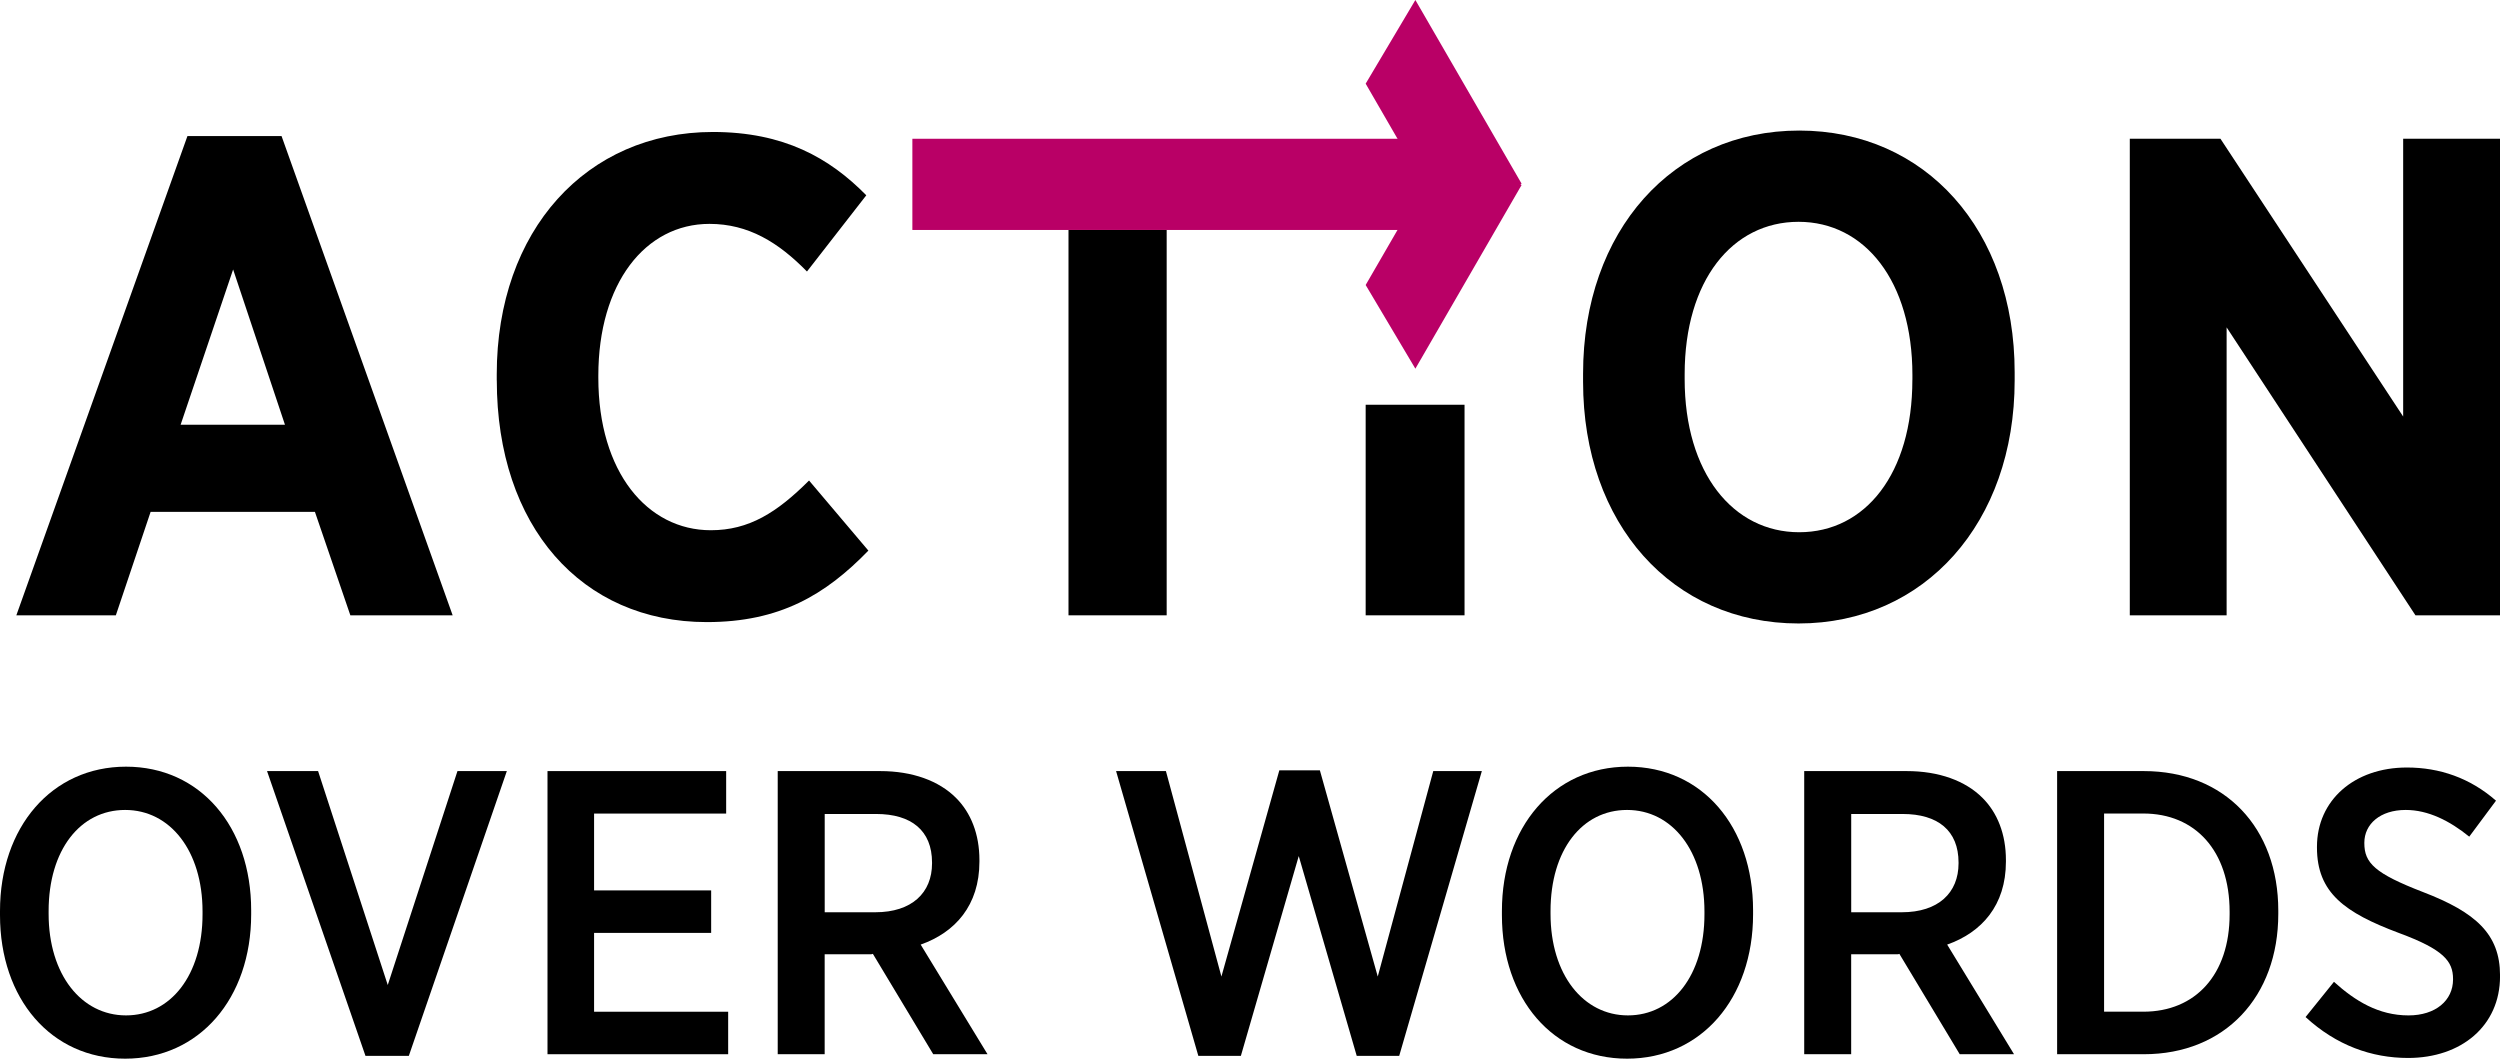<svg width="196" height="83" viewBox="0 0 196 83" fill="none" xmlns="http://www.w3.org/2000/svg">
<g clip-path="url(#clip0_870_1995)">
<path d="M35.865 60.453L30.4 77.226L24.938 60.453H20.936L28.652 82.778H32.053L39.736 60.453H35.865Z" fill="black"/>
<path d="M42.924 60.453V82.651H57.088V79.32H46.576V73.139H55.755V69.808H46.576V63.784H56.931V60.453H42.924Z" fill="black"/>
<path d="M100.3 60.392L95.759 76.561L91.408 60.454H87.501L93.949 82.778H97.285L101.822 67.115L106.366 82.778H109.698L116.176 60.454H112.367L108.016 76.561L103.478 60.392H100.3Z" fill="black"/>
<path d="M188.408 10.879V32.656L174.084 10.879H166.976V48.241H174.567V25.665L189.372 48.241H196V10.879H188.408Z" fill="black"/>
<path d="M149.933 29.772V29.4C149.933 22.035 146.193 17.39 141.005 17.39C135.818 17.39 132.077 21.979 132.077 29.345V29.717C132.077 37.082 135.873 41.727 141.057 41.727C146.242 41.727 149.93 37.138 149.93 29.772M124.113 29.932V29.293C124.113 18.085 131.169 10.236 141.057 10.236C150.946 10.236 157.949 18.029 157.949 29.185V29.824C157.949 40.98 150.893 48.88 141.005 48.88C131.117 48.88 124.113 41.088 124.113 29.932Z" fill="black"/>
<path d="M112.076 10.879H71.53V18.029H112.076V10.879Z" fill="#B90066"/>
<path d="M119.292 14.398L110.965 0L107.068 6.56L111.632 14.454L107.068 22.344L110.965 28.904L119.292 14.506L119.201 14.454L119.292 14.398Z" fill="#B90066"/>
<path d="M91.467 18.032V48.241H83.77V18.032" fill="black"/>
<path d="M114.82 31.732H107.068V48.241H114.82V31.732Z" fill="black"/>
<path d="M38.945 29.827V29.348C38.945 18.032 46.001 10.347 55.889 10.347C61.449 10.347 65.033 12.376 67.917 15.311L63.266 21.287C61.021 18.994 58.669 17.552 55.622 17.552C50.597 17.552 46.909 22.197 46.909 29.455V29.612C46.909 37.029 50.758 41.57 55.729 41.57C58.722 41.57 60.914 40.184 63.429 37.672L68.081 43.168C64.713 46.639 61.133 48.772 55.413 48.772C45.577 48.772 38.949 41.247 38.949 29.824" fill="black"/>
<path d="M22.34 33.298L18.277 21.127L14.161 33.298H22.34ZM14.697 10.666H22.073L35.489 48.244H27.469L24.689 40.128H11.809L9.081 48.244H1.28L14.697 10.663V10.666Z" fill="black"/>
<path d="M15.879 71.681V71.459C15.879 66.703 13.338 63.5 9.813 63.5C6.288 63.5 3.812 66.638 3.812 71.426V71.648C3.812 76.407 6.383 79.607 9.878 79.607C13.374 79.607 15.879 76.466 15.879 71.681ZM0 71.743V71.426C0 64.831 4.064 60.107 9.878 60.107C15.693 60.107 19.692 64.801 19.692 71.364V71.681C19.692 78.276 15.628 83 9.813 83C3.998 83 0 78.306 0 71.743Z" fill="black"/>
<path d="M68.626 71.521C71.485 71.521 73.072 70.001 73.072 67.685V67.623C73.072 65.115 71.452 63.816 68.689 63.816H64.657V71.521H68.626ZM60.973 60.453H69.005C71.547 60.453 73.611 61.217 74.944 62.548C76.12 63.719 76.787 65.399 76.787 67.427V67.555C76.787 70.983 74.882 73.103 72.181 74.056L77.42 82.648H73.164L68.434 74.783C68.368 74.816 68.274 74.816 68.212 74.816H64.654V82.648H60.973V60.45V60.453Z" fill="black"/>
<path d="M133.629 71.681V71.459C133.629 66.703 131.088 63.5 127.563 63.5C124.038 63.5 121.562 66.638 121.562 71.426V71.648C121.562 76.407 124.133 79.607 127.628 79.607C131.124 79.607 133.629 76.466 133.629 71.681ZM117.75 71.743V71.426C117.75 64.831 121.814 60.107 127.628 60.107C133.443 60.107 137.441 64.801 137.441 71.364V71.681C137.441 78.276 133.378 83 127.563 83C121.748 83 117.75 78.306 117.75 71.743Z" fill="black"/>
<path d="M149.104 71.521C151.962 71.521 153.55 70.001 153.55 67.685V67.623C153.55 65.115 151.93 63.816 149.166 63.816H145.135V71.521H149.104ZM141.45 60.453H149.483C152.024 60.453 154.089 61.217 155.422 62.548C156.598 63.719 157.264 65.399 157.264 67.427V67.555C157.264 70.983 155.36 73.103 152.658 74.056L157.898 82.648H153.641L148.911 74.783C148.846 74.816 148.751 74.816 148.689 74.816H145.132V82.648H141.45V60.45V60.453Z" fill="black"/>
<path d="M164.96 63.784V79.317H168.04C172.104 79.317 174.802 76.433 174.802 71.677V71.485C174.802 66.697 172.104 63.78 168.04 63.78H164.96V63.784ZM161.278 60.453H168.073C174.427 60.453 178.618 64.896 178.618 71.394V71.648C178.618 78.149 174.427 82.651 168.073 82.651H161.278V60.453Z" fill="black"/>
<path d="M180.758 79.735L182.982 76.975C184.632 78.466 186.474 79.608 188.826 79.608C190.953 79.608 192.319 78.436 192.319 76.786V76.757C192.319 75.36 191.587 74.441 188.065 73.142C183.842 71.557 181.65 70.001 181.65 66.449V66.387C181.65 62.74 184.573 60.173 188.699 60.173C191.273 60.173 193.655 60.995 195.686 62.773L193.589 65.594C192.064 64.358 190.381 63.5 188.604 63.5C186.605 63.5 185.364 64.609 185.364 66.07V66.103C185.364 67.659 186.19 68.481 189.97 69.939C194.099 71.524 196.003 73.237 196.003 76.473V76.538C196.003 80.436 192.956 82.944 188.794 82.944C185.935 82.944 183.172 81.959 180.761 79.741" fill="black"/>
</g>
<defs>
<clipPath id="clip0_870_1995">
<rect width="196" height="83" fill="white"/>
</clipPath>
</defs>
</svg>
